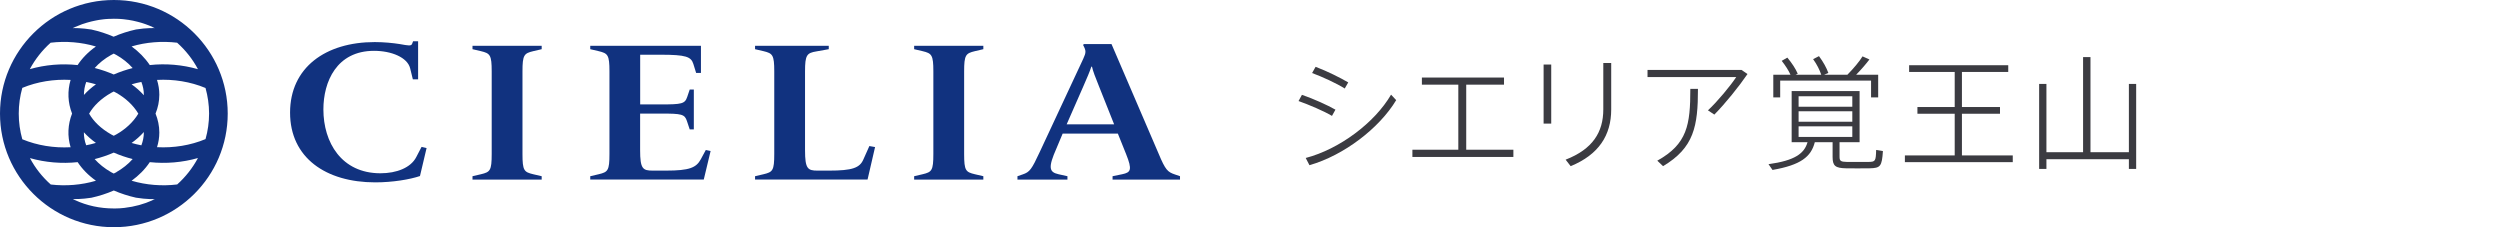 <?xml version="1.0" encoding="UTF-8"?><svg id="_レイヤー_2" xmlns="http://www.w3.org/2000/svg" width="442.65" height="40.23" viewBox="0 0 442.65 40.23"><defs><style>.cls-1{fill:none;}.cls-2{fill:#11327f;}.cls-3{fill:#3b3b41;}</style></defs><g id="_レイヤー_1-2"><path class="cls-2" d="M66.44,32.29c-8.73,0-15.08-4.35-15.08-12.35s6.31-12.49,14.99-12.49c1.62,0,3.27.17,4.41.35,1.58.28,2.06.39,2.22-.07l.16-.42h.89v6.74h-.93l-.48-1.96c-.49-1.93-3.31-3.09-6.39-3.09-6.63,0-8.97,5.47-8.97,10.38,0,5.82,3.19,11.3,10.1,11.3,2.87,0,5.38-.98,6.35-2.88l.93-1.79.89.21-1.17,4.95c-1.78.6-4.81,1.12-7.92,1.12Z"/><path class="cls-2" d="M83.66,31.8v-.6l1.5-.35c1.62-.39,1.9-.63,1.9-3.58v-14.63c0-2.91-.28-3.19-1.9-3.58l-1.5-.35v-.6h12.25v.6l-1.5.35c-1.62.39-1.9.67-1.9,3.58v14.63c0,2.95.28,3.19,1.9,3.58l1.5.35v.6h-12.25Z"/><path class="cls-2" d="M104.51,31.8v-.6l1.5-.35c1.62-.39,1.9-.63,1.9-3.58v-14.63c0-2.91-.28-3.19-1.9-3.58l-1.5-.35v-.6h19.6v4.81h-.85l-.49-1.58c-.4-1.3-1.29-1.65-5.82-1.65h-3.6v8.8h3.64c3.72,0,4.28-.1,4.69-1.33l.44-1.3h.73v7.05h-.73l-.49-1.47c-.4-1.23-.93-1.33-4.65-1.33h-3.64v6.49c0,3.3.48,3.61,2.22,3.61h2.38c4.16,0,5.34-.53,6.14-2l.89-1.65.85.18-1.21,5.05h-20.13Z"/><path class="cls-2" d="M133.69,31.8v-.6l1.5-.35c1.62-.39,1.9-.63,1.9-3.58v-14.63c0-2.91-.28-3.19-1.9-3.58l-1.5-.35v-.6h13.05v.6l-2.18.39c-1.7.28-2.02.63-2.02,3.54v13.96c0,3.3.48,3.61,2.22,3.61h2.02c4.16,0,5.46-.49,6.1-2l1.05-2.35,1.01.18-1.33,5.75h-19.93Z"/><path class="cls-2" d="M161.86,31.8v-.6l1.5-.35c1.62-.39,1.9-.63,1.9-3.58v-14.63c0-2.91-.28-3.19-1.9-3.58l-1.5-.35v-.6h12.25v.6l-1.5.35c-1.62.39-1.9.67-1.9,3.58v14.63c0,2.95.28,3.19,1.9,3.58l1.5.35v.6h-12.25Z"/><path class="cls-2" d="M196.99,31.8v-.6l1.7-.35c1.54-.32,1.82-.77.69-3.58l-1.45-3.61h-9.78l-1.09,2.6c-1.5,3.4-1.33,4.21.36,4.59l1.58.35v.6h-8.85v-.6l.93-.32c1.25-.42,1.58-.88,3.03-4l7.68-16.45c.53-1.16.53-1.44,0-2.42l.08-.21h4.93l8.37,19.47c1.17,2.81,1.58,3.19,2.83,3.61l.93.32v.6h-11.92ZM194.56,15.21c-.57-1.37-1.09-2.77-1.21-3.4h-.12c-.2.67-.85,2.21-1.46,3.58l-2.91,6.63h8.41l-2.71-6.81Z"/><path class="cls-2" d="M20.16,0C9.05,0,0,9.02,0,20.11s9.05,20.12,20.16,20.12,20.16-9.02,20.16-20.12S31.28,0,20.16,0ZM31.36,32.66c-2.7.33-5.48.1-8.06-.66,1.25-.9,2.37-2.01,3.22-3.29,2.85.3,5.76.06,8.53-.73-.95,1.77-2.2,3.36-3.69,4.69ZM22.1,36.81s-.04,0-.07,0c-.26.03-.51.05-.77.07-.06,0-.13.01-.19.01-.21.01-.42.02-.63.02-.1,0-.2,0-.3,0-2.42,0-4.75-.5-6.84-1.47-.03-.01-.06-.03-.09-.04-.1-.05-.2-.11-.31-.15.19,0,1.54.04,3.29-.24,1.35-.3,2.68-.72,3.96-1.28,1.27.55,2.58.97,3.92,1.27,1.9.32,3.34.25,3.34.25-.14.07-.29.13-.44.2.02,0,.03,0,.05,0-1.53.69-3.19,1.15-4.92,1.35ZM5.29,27.99c2.75.78,5.63,1.02,8.46.72.79,1.2,1.87,2.32,3.24,3.29-2.56.76-5.32.98-8,.67-1.49-1.32-2.75-2.91-3.69-4.68ZM3.32,20.11c0-1.58.22-3.1.63-4.55,2.65-1.1,5.62-1.57,8.55-1.41-.58,1.96-.5,4.02.26,5.96-.76,1.94-.85,3.99-.26,5.96-2.93.16-5.9-.31-8.55-1.41-.41-1.45-.63-2.97-.63-4.55ZM8.98,7.56c2.68-.32,5.44-.09,8,.67-1.37.97-2.45,2.09-3.24,3.29-2.83-.3-5.71-.06-8.46.72.95-1.77,2.2-3.35,3.69-4.68ZM13.17,4.84s.09-.04.14-.06c0,0,0,0-.01,0,.41-.18.83-.35,1.25-.5.04-.01.08-.03.13-.04.23-.08.46-.15.69-.22.1-.03.19-.05.29-.08.18-.05.35-.1.53-.14.13-.03.26-.06.4-.09.14-.03.29-.06.43-.09.16-.03.32-.06.48-.09.12-.02.24-.04.35-.05.18-.03.36-.05.54-.07.1-.01.2-.02.3-.03.2-.02.4-.03.6-.04.08,0,.17,0,.25,0,.2,0,.41-.02.61-.02.17,0,.35.01.52.01.13,0,.25,0,.38.01.19,0,.38.03.57.04.1,0,.2.01.3.03.23.02.45.05.67.09.06,0,.12.02.17.02.24.04.48.08.72.13.03,0,.07.01.1.02.24.05.48.11.72.17.04,0,.08.02.12.03.22.06.44.12.65.18.1.03.2.07.31.1.14.05.28.09.41.14.42.15.82.31,1.22.49-.01,0-.02,0-.04,0,.14.07.28.13.42.2,0,0-1.43-.07-3.31.24-1.35.3-2.68.72-3.96,1.28-1.27-.55-2.58-.97-3.93-1.27-1.75-.29-3.11-.26-3.31-.25.09-.04.18-.09.27-.13ZM35.05,12.25c-2.77-.79-5.67-1.04-8.53-.73-.86-1.28-1.98-2.4-3.22-3.3,2.58-.76,5.36-.98,8.06-.66,1.49,1.33,2.75,2.91,3.69,4.69ZM25.47,16.76s0,.07,0,.1c-.65-.72-1.38-1.37-2.17-1.93.57-.17,1.14-.31,1.73-.42.28.71.44,1.47.44,2.26ZM25.47,23.47c0,.79-.17,1.55-.44,2.26-.58-.11-1.16-.26-1.73-.42.78-.56,1.52-1.21,2.17-1.93,0,.03,0,.07,0,.1ZM20.63,30.48c-.16.09-.33.17-.49.25-.15-.08-.31-.15-.46-.24-1.19-.68-2.16-1.47-2.92-2.32,1.15-.29,2.28-.67,3.38-1.15,1.09.47,2.21.86,3.35,1.14-.81.92-1.81,1.7-2.86,2.3ZM14.85,23.42c.61.67,1.32,1.3,2.13,1.88-.56.17-1.14.31-1.72.42-.28-.75-.42-1.53-.41-2.3ZM15.27,14.51c.58.11,1.15.26,1.72.42-.81.58-1.52,1.21-2.13,1.88,0-.77.13-1.55.41-2.3ZM19.68,9.73c.15-.08.31-.16.46-.24.16.09.33.16.49.26,1.06.6,2.05,1.38,2.86,2.3-1.14.29-2.26.67-3.35,1.14-1.1-.47-2.22-.86-3.37-1.15.75-.85,1.72-1.64,2.92-2.32ZM20.63,16.46c1.55.88,2.96,2.14,3.86,3.66-.9,1.52-2.31,2.78-3.86,3.66-.16.09-.33.17-.49.26-.15-.08-.31-.15-.46-.24-1.81-1.03-3.11-2.3-3.9-3.68.79-1.38,2.09-2.65,3.9-3.68.15-.08.31-.16.46-.24.16.09.33.17.49.26ZM27.8,26.07c.26-.83.41-1.7.41-2.61,0-1.18-.25-2.3-.67-3.35.43-1.05.67-2.17.67-3.35,0-.9-.15-1.77-.41-2.61,2.94-.16,5.93.32,8.59,1.43.4,1.44.63,2.96.63,4.52s-.22,3.08-.63,4.53c-2.66,1.11-5.65,1.59-8.59,1.43Z"/><path class="cls-3" d="M236.46,19.41l-.62,1.11c-1.44-.86-4.06-1.97-5.92-2.63l.6-1.1c2.11.73,4.5,1.81,5.94,2.63ZM246.3,16.76l.91.97c-2.99,4.97-9.24,9.77-15.36,11.52l-.66-1.28c5.96-1.55,12.23-6.25,15.11-11.21ZM238.72,14.59l-.62,1.08c-1.44-.91-3.94-2.06-5.78-2.74l.62-1.1c2.11.8,4.34,1.92,5.78,2.76Z"/><path class="cls-3" d="M258.21,26.51v-11.52h-6.45v-1.26h14.54v1.26h-6.69v11.52h8.35v1.28h-17.88v-1.28h8.13Z"/><path class="cls-3" d="M274.66,11.43v10.45h-1.35v-10.45h1.35ZM285.28,11.17v8.22c0,4.57-2.22,8-7.18,10.03l-.89-1.15c4.79-1.86,6.67-4.86,6.67-8.91v-8.2h1.4Z"/><path class="cls-3" d="M308.35,12.38l1.06.73c-1.48,2.17-3.9,5.19-5.87,7.18l-1.13-.75c1.71-1.59,4.01-4.38,5.01-5.9h-15.71v-1.26h16.64ZM300.64,15.74c0,6.61-.69,10.41-6.18,13.68l-1.02-.97c5.32-2.96,5.85-6.34,5.85-12.71h1.35Z"/><path class="cls-3" d="M325.71,27.79c0,.71.24.86,1.29.88h3.88c1.17-.02,1.26-.15,1.31-2.12l1.2.2c-.18,2.72-.44,3.01-2.37,3.05-1.22.02-3.1.02-4.17,0-1.88-.04-2.37-.42-2.37-2.01v-2.61h-3.15c-.66,2.59-2.5,4.04-7.49,4.91l-.71-1.02c4.65-.64,6.34-1.88,6.91-3.89h-2.81v-9.06h12.03v9.06h-3.55v2.61ZM317.02,13.22c-.35-.77-.89-1.61-1.55-2.45l1-.57c.84,1.02,1.46,1.97,1.84,2.85l-.38.18h4.54c-.29-.86-.75-1.79-1.44-2.76l1.04-.53c.78,1.06,1.33,2.06,1.66,2.98l-.75.31h4.12c1.09-1.11,2.13-2.34,2.68-3.25l1.22.55c-.58.77-1.42,1.75-2.35,2.7h3.9v4.02h-1.26v-2.98h-16.09v2.98h-1.22v-4.02h3.04ZM318.46,18.9h9.51v-1.86h-9.51v1.86ZM318.46,21.56h9.51v-1.86h-9.51v1.86ZM318.46,24.25h9.51v-1.88h-9.51v1.88Z"/><path class="cls-3" d="M346.1,27.52v-7.38h-6.6v-1.19h6.6v-6.21h-8.07v-1.19h17.55v1.19h-8.2v6.21h6.74v1.19h-6.74v7.38h9v1.19h-19.1v-1.19h8.82Z"/><path class="cls-3" d="M368.83,26.95V10.11h1.31v16.84h6.8v-12.09h1.29v15.05h-1.29v-1.72h-14.6v1.72h-1.29v-15.05h1.29v12.09h6.49Z"/><rect class="cls-1" width="442.65" height="40.23"/></g></svg>
